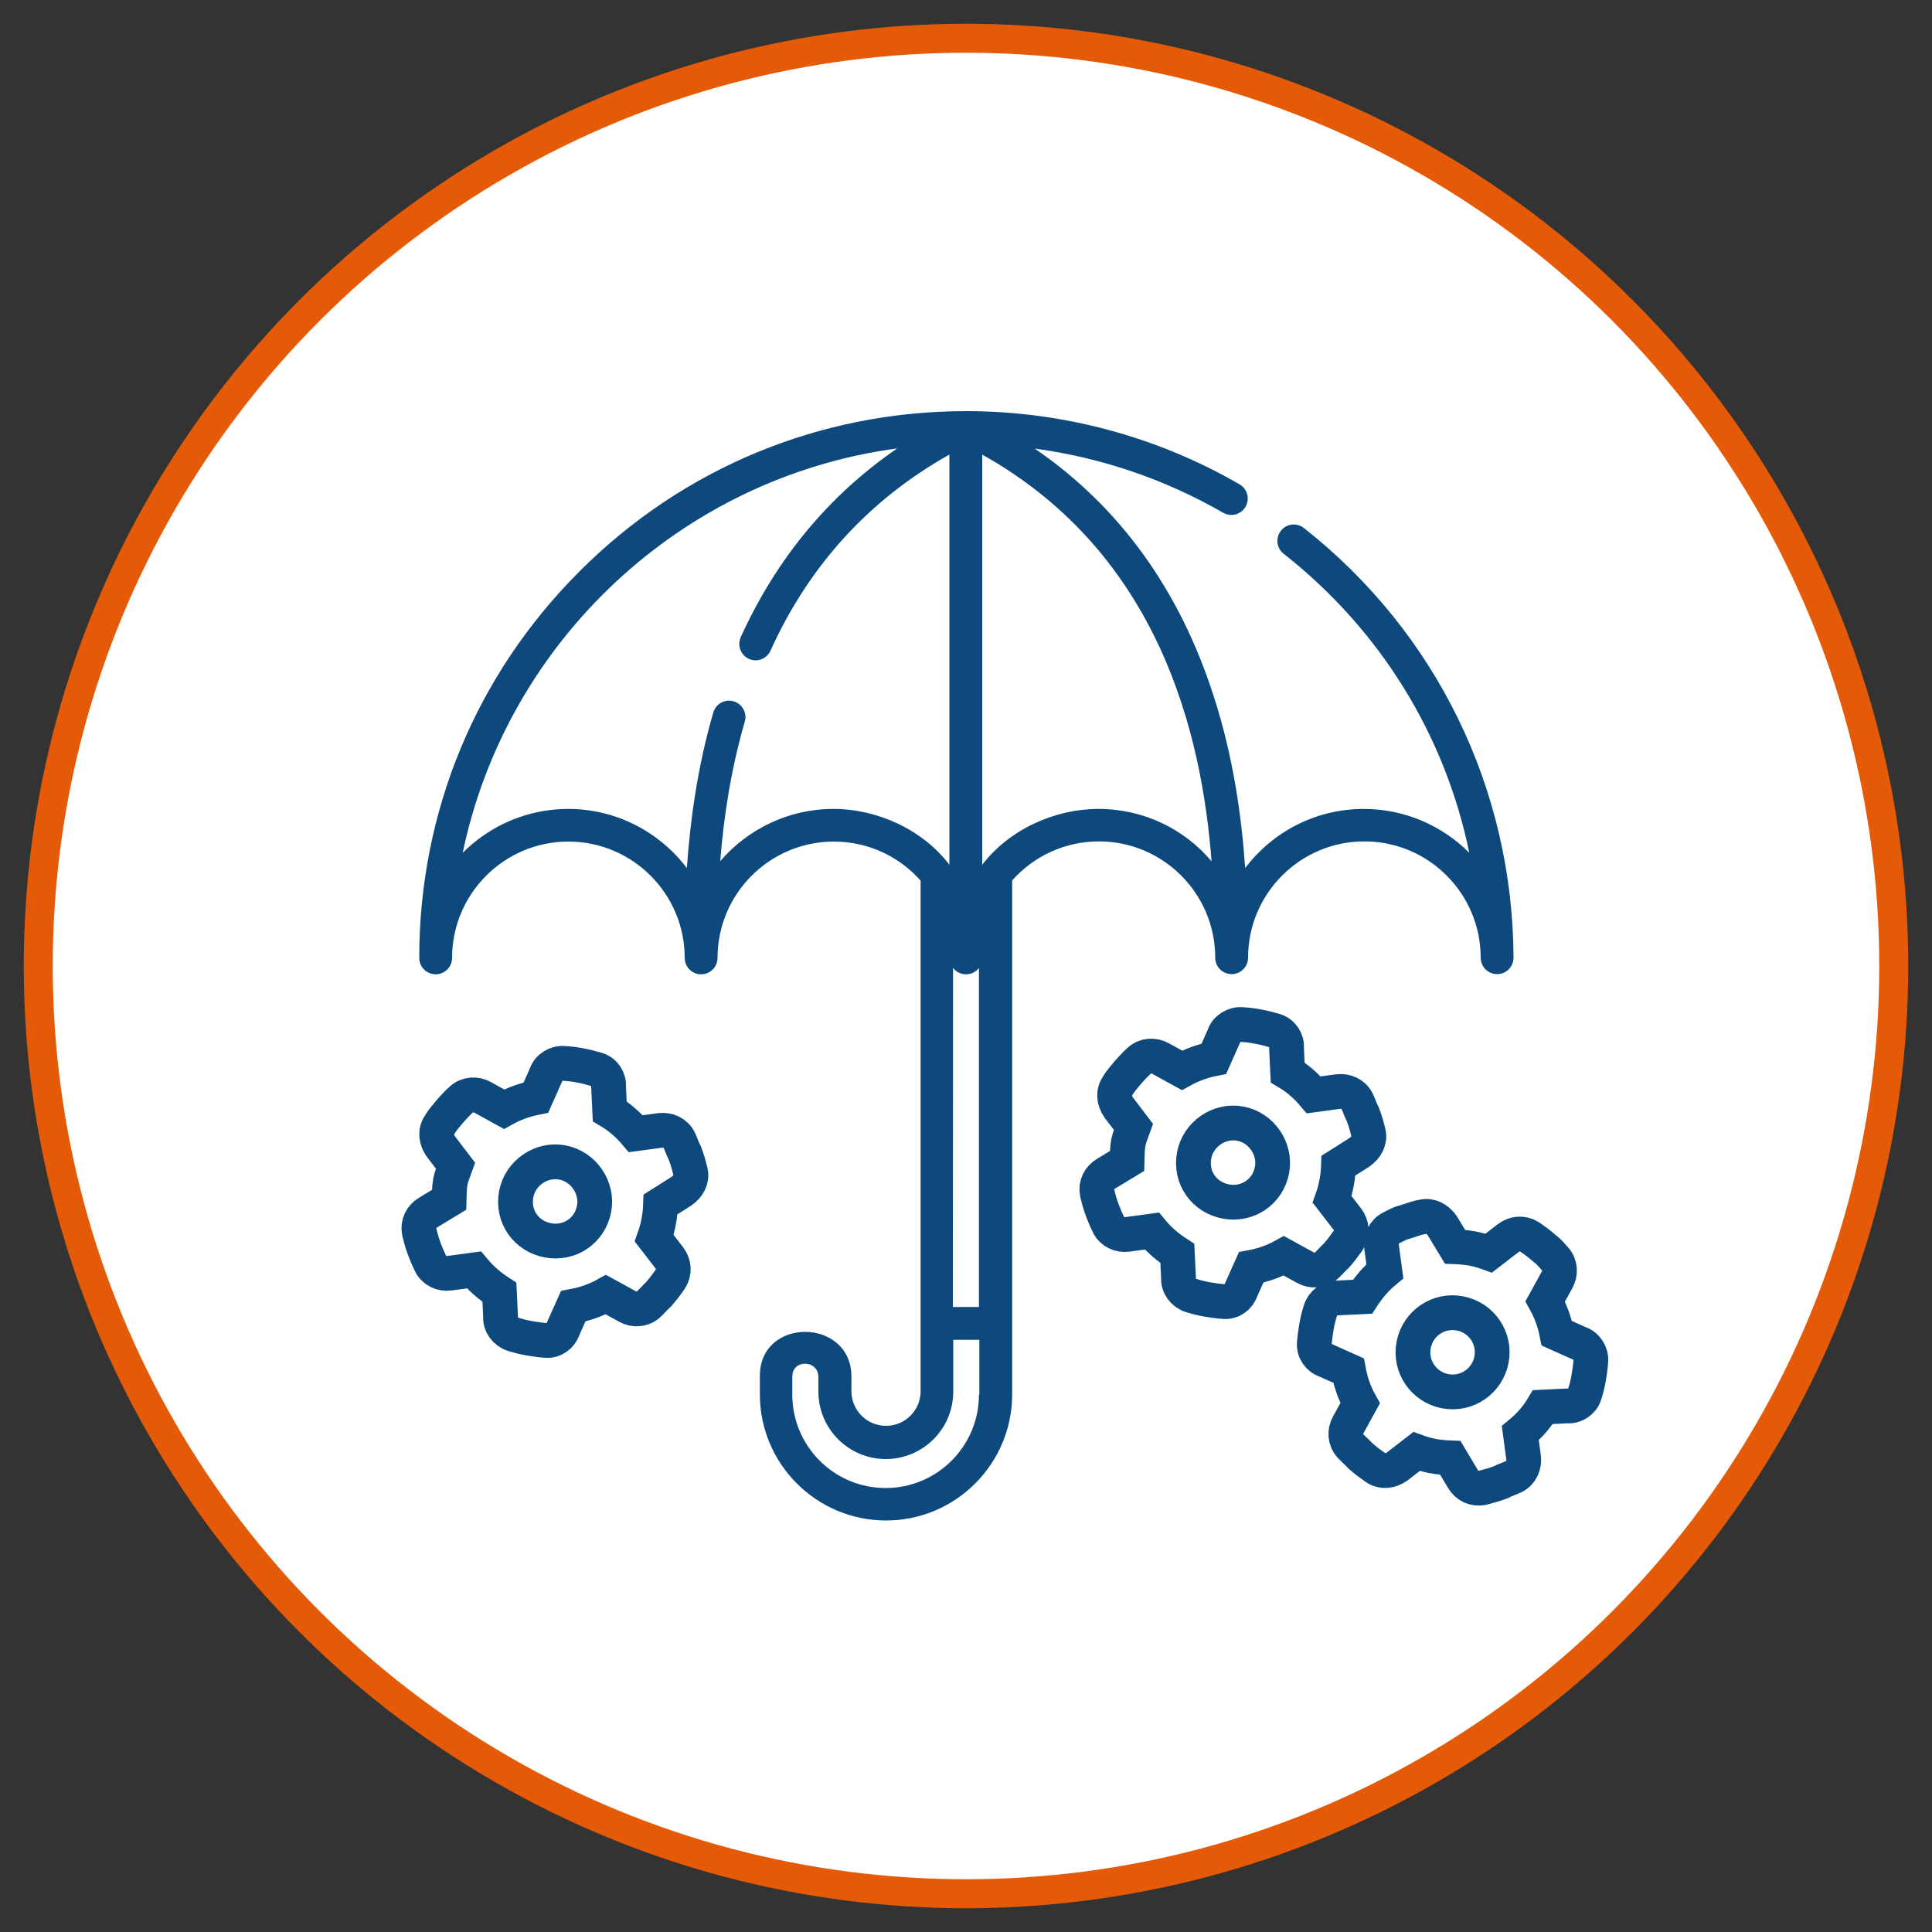 <svg xmlns="http://www.w3.org/2000/svg" xmlns:xlink="http://www.w3.org/1999/xlink" x="0px" y="0px" viewBox="0 0 1000 1000" style="enable-background:new 0 0 1000 1000;" xml:space="preserve"><rect x="0" y="0" width="1000" height="1000" fill="#333333" stroke="none"/><style type="text/css">	.st0{display:none;}	.st1{display:inline;fill:#FFFFFF;stroke:#E45A06;stroke-width:15;stroke-miterlimit:10;}	.st2{display:inline;}	.st3{fill:#0E497E;}	.st4{fill:none;stroke:#0E497E;stroke-width:20;stroke-linecap:round;stroke-linejoin:round;stroke-miterlimit:10;}	.st5{fill:none;stroke:#0E497E;stroke-width:20;stroke-linecap:round;stroke-linejoin:round;stroke-miterlimit:13.333;}	.st6{fill:#FFFFFF;stroke:#E45A06;stroke-width:15;stroke-miterlimit:10;}	.st7{fill:none;stroke:#0E497E;stroke-width:18;stroke-miterlimit:10;}	.st8{fill:none;stroke:#0E497E;stroke-width:20;stroke-linecap:round;stroke-linejoin:round;stroke-miterlimit:10;}</style><g id="particuliers" class="st0">	<circle class="st1" cx="500" cy="500" r="480.2"></circle>	<g class="st2">		<path class="st3" d="M468.7,766.8c0.8,5-2.7,9.8-7.7,10.5c-5,0.8-9.8-2.6-10.5-7.7l-21.1-137c-6.6,2.6-13.8,4-21.1,4   c-42.6,0-77,34.5-77,77v54.6c0,5.1-4.1,9.2-9.2,9.2s-9.2-4.1-9.2-9.2v-54.6c0-32.8,16.5-62.4,43.2-79.9   c-53.7-43.2-64.3-119.3-27-175.3c12-18.1,18.4-39.1,18.4-60.8v-50.1c0-68.8,56-124.8,124.8-124.8h55.5   c68.8,0,124.8,56,124.8,124.8v50.1c0,21.8,6.3,42.7,18.3,60.6c29.8,44.6,29.6,102.8-0.8,147.3c-2.9,4.2-8.6,5.3-12.9,2.4   c-4.2-2.9-5.3-8.6-2.4-12.9c26.1-38.2,26.3-88.3,0.7-126.6c-14-20.9-21.4-45.5-21.4-70.9v-50.1c0-58.6-47.7-106.3-106.3-106.3   h-55.5c-58.6,0-106.3,47.7-106.3,106.4v50.1c0,24.6-7,49.3-21.5,71c-32,48-23.1,113.8,23.7,151.1l6,4.8   c29.4-11.3,39.2-0.9,56.8-13.6c12.2-9.4,16-20.2,16-33.7c-41.7-19.9-70.5-62.5-70.5-111.7v-64.9c0-5.1,4.1-9.2,9.2-9.2   c5.1,0,9.2,4.1,9.2,9.2v64.9c0,58,47.2,105.2,105.2,105.2s105.2-47.2,105.2-105.2v-58.4c-20-8-35.5-22.3-45.2-39.8   c-33.2,23.1-71.8,38.2-113.2,43c-5.1,0.6-9.7-3.1-10.3-8.1c-0.6-5.1,3-9.7,8.1-10.3c40.1-4.7,79.3-20,113.3-46   c4.9-3.7,12-1.8,14.2,3.9c2.9,7.4,8.7,18.2,19.4,27.6c18.4,16.1,27.9,11.3,31.4,19.6c1,2.4,0.7-1.3,0.7,68.4   c0,82.1-79.2,142-158.6,118.7c-1.1,14.4-7.6,27.8-18.7,37.8L468.7,766.8z M591.8,618.1c-8.2,0-16.1-2.5-22.7-7.3   c-4.1-3.1-10.1-2.4-13.2,2.1c-1.6,2.3-1.5,3.3-3,13.6c-16.9,12-37.3,18-58.1,16.8c-5.1-0.3-9.5,3.6-9.8,8.7   c-0.3,5.1,3.6,9.5,8.7,9.8c19.1,1.1,38.2-2.8,55.5-11.5l-18,116.6c-0.9,5.6,3.5,10.7,9.2,10.7c4.5,0,8.4-3.3,9.1-7.8l21.1-137   c6.7,2.7,13.8,4,21.2,4c42.5,0,77,34.4,77,77v54.6c0,5.1,4.1,9.2,9.2,9.2s9.2-4.1,9.2-9.2v-54.6   C687.3,660.8,644.6,618.1,591.8,618.1z"></path>	</g></g><g id="pro" class="st0">	<circle class="st1" cx="500" cy="500" r="480.2"></circle>	<g class="st2">		<g>			<path class="st3" d="M698.9,691.5c-5,0-9,4-9,9v85c0,2.8-2.2,5-5,5h-48.6v-178c0-5-4-9-9-9c-5,0-9,4-9,9v178h-97.9l28.4-31.2    c3.1-3.4,4.6-8.3,3.9-13c0-0.1,0-0.2,0-0.3l-27-159.7l7.3-11c4,2.9,7.1,5.6,12.9,5.6c5.9,0,11.4-3.3,14.2-8.8v0l28.5-57.1    l64.9,25.1c2.3,1,36.5,16.4,36.5,56.9v61.1c0,5,4,9,9,9c5,0,9-4,9-9v-61.1c0-53.5-45.8-72.9-47.7-73.7c-0.1,0-0.1,0-0.2-0.1    L552,481.6v-25.3c17.2-13.4,29.1-33.1,32.1-55.7c8.6-0.6,16.5-3.8,23-9.4c8.5-7.3,13.3-17.9,13.3-29.1c0-9.3-3.4-18.2-9.3-25.1    v-33.5c0-61.8-50.3-112-112-112s-112,50.3-112,112v34.4c-6,6.8-9.3,15.3-9.3,24.2c0,11.2,4.9,21.8,13.3,29.1    c6.5,5.6,14.4,8.8,23,9.4c3,23,15.3,43.5,33.9,57.1v24l-108,41.9c-0.1,0-0.1,0-0.2,0.1c-1.9,0.8-47.7,20.2-47.7,73.7v188.3    c0,12.7,10.4,23.1,23.1,23.1h86.1c5,0,9-4,9-9s-4-9-9-9h-19.5v-178c0-5-4-9-9-9s-9,4-9,9v178h-48.6c-2.8,0-5-2.2-5-5V597.2    c0-40.7,34.3-56,36.5-56.9l64.9-25.2l28.5,57.1c2.7,5.5,8.3,8.8,14.2,8.8c5.8,0,8.9-2.7,12.9-5.6l7.3,11l-27,159.7    c0,0.1,0,0.2,0,0.3c-0.7,4.7,0.8,9.6,3.9,13l28.4,31.2h-36.2c-5,0-9,4-9,9c0,5,4,9,9,9h241.5c12.7,0,23.1-10.4,23.1-23.1v-85    C708,695.5,703.9,691.5,698.9,691.5z M571.6,508.5L545,561.8c-0.7-0.5-14.7-10.5-32-22.7c7.5-9.2-1.3,1.6,32.8-40.5L571.6,508.5z     M518.1,564.9l-6.9,10.4h-22.5l-6.9-10.4L500,552L518.1,564.9z M465.9,484.5v-16.9c11,4.4,22.7,6.5,34.2,6.5    c11.9,0,23.5-2.5,33.8-7v17.6l-34,41.9L465.9,484.5z M602.3,362c0,5.9-2.6,11.5-7,15.4c-3,2.5-6.5,4.2-10.4,4.8v-40.4    C595.2,343.5,602.3,352.2,602.3,362z M413.2,382.2c-10.5-1.7-17.5-10.4-17.5-20.2c0-9.7,8-17.5,17.5-19.7V382.2z M413.7,323.9    c-2.9,0.3-6.2,1.1-8.6,1.9v-22.4c0-51.8,42.1-94,94-94c51.8,0,94,42.2,94,94v21.7c-2.6-0.8-5.4-1.3-8.2-1.6    c0-8.7,0.1-7-28.5-37.7c-5.2-5.6-13.9-6.8-20.5-2.5c-31.5,20.6-69.9,30.9-105.4,28.4C422.7,311.2,415.6,316.3,413.7,323.9z     M431.3,389.3v-56.4v-3c39,2.3,79.9-9.3,113-30.5c13.1,14.1,20.2,21.4,22.5,24.2c0,7.1,0,57.5,0,65.6c0,36.7-29.9,66.6-66.6,66.6    C458.9,456,431.3,424,431.3,389.3z M454.9,561.8l-26.6-53.3l25.7-9.9l32.8,40.5C470.2,551,456.5,560.7,454.9,561.8z M465.3,747.9    l26.2-154.6h17l26.2,154.6L500,786.1L465.3,747.9z"></path>		</g>	</g></g><g id="sante" class="st0">	<circle class="st1" cx="500" cy="500" r="480.2"></circle>	<g class="st2">		<path class="st3" d="M658.7,612.9L622,594.3c14.2-22.7,21.7-48.8,21.7-75.9V335.2c0-79.3-64.4-143.7-143.6-143.7   c-30.3,0-59.3,9.3-83.8,27c-4,2.9-5,8.5-2.1,12.6c2.9,4,8.5,5,12.6,2.1c21.4-15.4,46.8-23.6,73.3-23.6   c69.3,0,125.6,56.4,125.6,125.7v183.2c0,24.4-6.9,47.7-20,68c0,0-40.1-19.8-44.6-22.2c-11.2-6.1-11.2-10.9-11.2-12.5v-63.3   c31.4-17.5,52.8-51.1,52.8-89.6v-39.3c0-4.3-3-8-7.2-8.8c-49.6-10.2-71.4-42-81-66.9c-5-12.9-23.8-12.5-28.3,0.6   c-8.1,23.8-29.2,63.7-79.4,63.7c-5,0-9,4-9,9l-0.1,41.7c0,38.5,21.3,72,52.8,89.5v63.3c0,1.7,0,6.8-11,12.4   c-7,3.6-45.1,22.4-45.1,22.4c-13.1-20.3-20.1-43.8-20.1-68.1V335.2c0-25.2,7.4-49.5,21.4-70.3c2.8-4.1,1.7-9.7-2.4-12.5   c-4.1-2.8-9.7-1.7-12.5,2.4c-16.1,23.8-24.5,51.6-24.5,80.4v183.2c0,27,7.5,53.2,21.7,76l-36.8,18.6c-23.2,12.2-37.7,36-37.7,62.2   v122.5c0,11.7,18,11.7,18,0V675.1c0-19.5,10.7-37.2,28-46.2l47-23.5v118.7c-12.2,3.8-21,15.2-21,28.7c0,16.6,13.5,30.1,30.1,30.1   c16.6,0,30.1-13.5,30.1-30.1c0-13.4-8.9-24.8-21-28.7V596.7l6.8-3.3l70.1,206.7c2.7,7.9,14.4,7.9,17.1,0l20-59   c3.7-11-13.3-16.8-17.1-5.8L500,769.2l-31.8-93.9h63.7l-5.1,15.1c-3.7,11,13.3,16.8,17.1,5.8L579,593.5c2.4,1.2,4.6,2.3,6.4,3.2   v70.7c-16.6,4.1-29,19.1-29,36.9v82.8c0,11.4,9.3,20.7,20.7,20.7h0.3c5,0,9-4,9-9c0-5-4-9-9-9h-0.3c-1.5,0-2.7-1.2-2.7-2.7v-62.6   h40v63.4c0,1.4-1.1,2.6-2.5,2.7c-5,0.3-8.7,4.7-8.4,9.6c0.3,4.8,4.3,8.4,9,8.4c0.2,0,0.4,0,0.6,0c10.8-0.8,19.3-9.8,19.3-20.7   v-83.6c0-17.9-12.4-32.9-29-36.9v-61.8c1.2,0.8,47,23.3,47,23.3c17.3,9,28,26.7,28,46.2v122.5c0,11.7,18,11.7,18,0V675.1   C696.4,648.9,681.9,625.1,658.7,612.9L658.7,612.9z M415.7,398.8l0.1-33c40.3-3.3,70.3-32.1,84.8-68.4c10.6,23.2,34,56.5,84,69.3   v32.1c0,46.6-37.9,84.4-84.5,84.4C453.6,483.2,415.7,445.3,415.7,398.8L415.7,398.8z M405.6,764.8c-6.6,0-12-5.4-12-12   s5.4-12,12-12c6.6,0,12,5.4,12,12S412.3,764.8,405.6,764.8z M538.2,657.2h-76.1l-24.4-72.1c4.1-2.1,7.7-3.9,10-5.1   c9.5-4.8,20.8-13.7,20.8-28.4v-55.5c10,3.3,20.6,5,31.7,5c11,0,21.7-1.8,31.6-5v55.5c0,11.4,6.9,20.9,20.6,28.3   c2.4,1.3,6.1,3.2,10.3,5.4L538.2,657.2z M614.3,704.3v2.2h-40c-0.6-11.6,7.8-22.1,20-22.1C605.4,684.3,614.3,693.3,614.3,704.3z"></path>		<path class="st3" d="M528,434.5c-3.5-3.5-9.2-3.5-12.7,0c-8.4,8.4-22.1,8.4-30.5,0c-8.2-8.2-21,4.5-12.7,12.7   c7.7,7.7,17.9,11.6,28,11.6c10.1,0,20.3-3.9,28-11.6C531.5,443.7,531.5,438,528,434.5z"></path>	</g></g><g id="voiture" class="st0">	<circle class="st1" cx="500" cy="500" r="480.2"></circle>	<g id="Layer_2" class="st2">		<path class="st3" d="M782.6,464.2l-39.7-6.6c-10.3-1.7-19.2-7.9-24.4-17l-54.9-96.1c-18.5-32.3-52.9-52.3-90.2-52.4h-193   c-37.3,0-71.7,20-90.2,52.4l-56,98c-4.7,8.2-12.5,14.1-21.7,16.4l-38.3,9.6c-19.4,4.8-34.8,19.4-40.9,38.4c-0.1,0.3-0.1,0.7-0.2,1   c-1.7,5.4-2.5,11-2.6,16.6v79.4c0,31.9,25.9,57.7,57.7,57.7h42.5c19,40.3,67.1,57.5,107.4,38.4c16.9-8,30.5-21.6,38.4-38.4h246.7   c19,40.3,67.1,57.5,107.4,38.4c16.9-8,30.5-21.6,38.4-38.4h42.5c31.9,0,57.7-25.9,57.7-57.7v-37.2   C869.6,515.8,832.8,472.4,782.6,464.2z M833.6,523.1c4.6,7.1,8,14.9,10.1,23.1h-8.9c-9.2,0-17.9-3.6-24.5-10.1   c-3.7-3.7-6.5-8.1-8.2-13H833.6z M153.8,523.1h19.7l-5.8,23.1h-14.1v-21.7C153.7,524,153.8,523.6,153.8,523.1z M303.7,684.7   c-31.9,0-57.7-25.8-57.7-57.7c0-31.9,25.8-57.7,57.7-57.7s57.7,25.8,57.7,57.7C361.4,658.8,335.6,684.7,303.7,684.7z M696.3,684.7   c-31.9,0-57.7-25.8-57.7-57.7c0-31.9,25.8-57.7,57.7-57.7c31.9,0,57.7,25.8,57.7,57.7C753.9,658.8,728.1,684.7,696.3,684.7z    M811.7,638.5h-35.6c6.7-44.1-23.6-85.3-67.7-92.1c-44.1-6.7-85.3,23.6-92.1,67.7c-1.2,8.1-1.2,16.3,0,24.4H383.6   c6.7-44.1-23.6-85.3-67.7-92.1c-44.1-6.7-85.3,23.6-92.1,67.7c-1.2,8.1-1.2,16.3,0,24.4h-35.6c-19.1,0-34.6-15.5-34.6-34.6v-34.6   h23.1c5.3,0,9.9-3.6,11.2-8.7l11.5-46.2c1.5-6.2-2.2-12.5-8.4-14c-0.9-0.2-1.9-0.3-2.8-0.3h-24.4c4.4-4.4,9.9-7.6,16-9.1l38.3-9.6   c15.2-3.8,28.3-13.7,36.1-27.4l56-98c14.4-25.2,41.2-40.7,70.2-40.7h193c29,0,55.8,15.6,70.2,40.7l54.9,96.1   c8.6,15.1,23.5,25.5,40.6,28.3l39.7,6.6c11.6,1.9,22.7,6.4,32.4,13h-22.6c-6.4,0-11.5,5.2-11.5,11.5c0,31.8,25.8,57.7,57.6,57.7   c0,0,0.1,0,0.1,0h11.5v34.6C846.3,623,830.8,638.5,811.7,638.5z"></path>		<path class="st3" d="M655.4,401.7c-3.3-5.5-10.4-7.2-15.8-4c-5.5,3.3-7.2,10.4-4,15.8l17.2,28.7H511.5v-92.4h66.2   c12.2,0,23.4,6.4,29.7,16.8l7.3,12.2c3.3,5.5,10.4,7.2,15.8,4s7.2-10.4,4-15.8l0,0l-7.3-12.2c-10.5-17.3-29.2-28-49.5-28H500   c-6.4,0-11.5,5.2-11.5,11.5v115.4c0,6.4,5.2,11.5,11.5,11.5h173.2c6.4,0,11.5-5.2,11.5-11.5c0-2.1-0.6-4.1-1.6-5.9L655.4,401.7z"></path>		<path class="st3" d="M453.8,326.8h-77.8c-20.3,0.1-39,10.7-49.5,28l-55.8,93c-3.3,5.5-1.5,12.6,4,15.8c1.8,1.1,3.8,1.6,5.9,1.6   h173.2c6.4,0,11.5-5.2,11.5-11.5V338.4C465.4,332,460.2,326.8,453.8,326.8z M442.3,442.3H301l45.3-75.5   c6.3-10.4,17.5-16.8,29.7-16.8h66.2V442.3z"></path>		<path class="st3" d="M523.1,476.9H500c-6.4,0-11.5,5.2-11.5,11.5S493.6,500,500,500h23.1c6.4,0,11.5-5.2,11.5-11.5   S529.5,476.9,523.1,476.9z"></path>		<path class="st3" d="M303.7,476.9h-23.1c-6.4,0-11.5,5.2-11.5,11.5s5.2,11.5,11.5,11.5h23.1c6.4,0,11.5-5.2,11.5-11.5   S310.1,476.9,303.7,476.9z"></path>		<path class="st3" d="M696.3,592.3c-19.1,0-34.6,15.5-34.6,34.6c0,19.1,15.5,34.6,34.6,34.6c19.1,0,34.6-15.5,34.6-34.6   C730.9,607.9,715.4,592.3,696.3,592.3z M696.3,638.5c-6.4,0-11.5-5.2-11.5-11.5s5.2-11.5,11.5-11.5s11.5,5.2,11.5,11.5   S702.6,638.5,696.3,638.5z"></path>		<path class="st3" d="M303.7,592.3c-19.1,0-34.6,15.5-34.6,34.6c0,19.1,15.5,34.6,34.6,34.6c19.1,0,34.6-15.5,34.6-34.6   C338.4,607.9,322.9,592.3,303.7,592.3z M303.7,638.5c-6.4,0-11.5-5.2-11.5-11.5s5.2-11.5,11.5-11.5c6.4,0,11.5,5.2,11.5,11.5   S310.1,638.5,303.7,638.5z"></path>	</g></g><g id="maison" class="st0">	<circle class="st1" cx="500" cy="500" r="480.2"></circle>	<g class="st2">		<g>			<g>				<path class="st3" d="M722.1,612.6c-2.1-2.1-5-3.3-7.9-3.3s-5.8,1.2-7.9,3.3c-2.1,2.1-3.3,4.9-3.3,7.9c0,2.9,1.2,5.8,3.3,7.9     c2.1,2.1,5,3.3,7.9,3.3s5.8-1.2,7.9-3.3c2.1-2.1,3.3-5,3.3-7.9S724.1,614.7,722.1,612.6z"></path>			</g>		</g>		<g>			<g>				<path class="st3" d="M774.4,763.3h-49.1V659.5c0-6.2-5-11.2-11.2-11.2s-11.2,5-11.2,11.2v103.7H350.5V658.4     c0-6.2-5-11.2-11.2-11.2s-11.2,5-11.2,11.2v104.9H297V469.9l203-158.5l203,158.5v106c0,6.2,5,11.2,11.2,11.2s11.2-5,11.2-11.2     v-88.6l1.9,1.5c2,1.6,4.4,2.4,6.9,2.4c2.9,0,5.7-1.1,7.9-3.3l40.2-40.2c2.3-2.3,3.4-5.4,3.2-8.6c-0.2-3.2-1.8-6.1-4.3-8.1     l-67.1-52.4V266.9c0-6.2-5-11.2-11.2-11.2h-64.7c-6.2,0-11.2,5-11.2,11.2v43.9l-120.4-94c-4-3.1-9.7-3.1-13.7,0L218.8,431     c-2.5,2-4.1,4.9-4.3,8.1c-0.2,3.2,1,6.3,3.2,8.6l40.2,40.2c4,4,10.3,4.4,14.8,0.9l1.9-1.5v276h-49.1c-6.2,0-11.2,5-11.2,11.2     s5,11.2,11.2,11.2h548.8c6.2,0,11.2-5,11.2-11.2S780.6,763.3,774.4,763.3z M649.5,278h42.3v83.2l-42.3-33.1V278z M266.8,465.2     l-24.3-24.3L500,239.7l257.6,201.1l-24.3,24.3L506.9,288.4c-2-1.6-4.4-2.4-6.9-2.4s-4.8,0.8-6.9,2.4L266.8,465.2z"></path>			</g>		</g>		<g>			<g>				<path class="st3" d="M607.1,457.6H392.9c-6.2,0-11.2,5-11.2,11.2v214.2c0,6.2,5,11.2,11.2,11.2h214.2c6.2,0,11.2-5,11.2-11.2     V468.8C618.2,462.6,613.2,457.6,607.1,457.6z M488.8,671.8h-84.8V587h84.8V671.8z M488.8,564.7h-84.8v-84.8h84.8V564.7z      M595.9,671.8h-84.8V587h84.8V671.8z M595.9,564.7h-84.8v-84.8h84.8V564.7z"></path>			</g>		</g>		<g>			<g>				<path class="st3" d="M339.4,603.2c-6.2,0-11.2,5-11.2,11.2v0.2c0,6.2,5,11.2,11.2,11.2s11.2-5,11.2-11.2v-0.2     C350.5,608.2,345.5,603.2,339.4,603.2z"></path>			</g>		</g>	</g></g><g id="sant&#xE9;" class="st0">	<circle class="st1" cx="500" cy="500" r="480.2"></circle>	<g class="st2">		<path class="st3" d="M424.9,510c3.3,0,6.4-1.7,8.1-4.6l17-28.2l22.5,35.7c1.8,2.8,4.8,4.5,8.2,4.4c3.3-0.1,6.3-1.9,8-4.7   l36.2-63.2l48.6,88.6c1.6,3,4.7,4.8,8.1,4.9c0.1,0,0.1,0,0.2,0c3.3,0,6.4-1.7,8.1-4.6l30.3-50.8h73c5.2,0,9.4-4.2,9.4-9.4   c0-5.2-4.2-9.4-9.4-9.4h-78.4c-3.3,0-6.4,1.7-8.1,4.6l-24.6,41.3l-48.8-88.9c-1.6-3-4.8-4.8-8.2-4.9c0,0-0.1,0-0.1,0   c-3.4,0-6.5,1.8-8.2,4.7l-36.7,64.2l-22.3-35.4c-1.7-2.7-4.7-4.4-8-4.4c0,0-0.1,0-0.1,0c-3.3,0-6.3,1.8-8,4.6l-22.1,36.7h-53.4   c-5.2,0-9.4,4.2-9.4,9.4s4.2,9.4,9.4,9.4L424.9,510z"></path>		<path class="st3" d="M709.5,249c-5.2,0-9.4,4.2-9.4,9.4v27.7h-27.7c-5.2,0-9.4,4.2-9.4,9.4s4.2,9.4,9.4,9.4h27.7v27.7   c0,5.2,4.2,9.4,9.4,9.4c5.2,0,9.4-4.2,9.4-9.4V305h27.7c5.2,0,9.4-4.2,9.4-9.4c0-5.2-4.2-9.4-9.4-9.4h-27.7v-27.7   C718.9,253.2,714.7,249,709.5,249z"></path>		<path class="st3" d="M742.7,571.2c45.8-49,58.9-123,33.8-186.5c27-20.4,44.5-52.7,44.5-89.1c0-61.5-50-111.5-111.5-111.5   c-25.2,0-50,8.7-69.6,24.4c-4.1,3.2-4.7,9.2-1.5,13.2c3.2,4.1,9.2,4.7,13.2,1.5c16.6-13.3,36.6-20.3,57.9-20.3   c51.1,0,92.6,41.6,92.6,92.7c0,51.1-41.6,92.7-92.6,92.7c-47.6,0-86.9-36-92.1-82.2c0-0.1,0-0.2,0-0.3c-0.4-3.3-0.6-6.7-0.6-10.1   c0-14.5,3.3-28.4,9.7-41.2c2.3-4.6,0.4-10.3-4.2-12.6c-4.6-2.3-10.3-0.4-12.6,4.2c-7.7,15.5-11.7,32.2-11.7,49.7   c0,1.6,0,3.1,0.1,4.7c-23.7,8.5-45.9,22.4-64.5,40.7l-10.4,10.2c-0.1-0.1-0.1-0.1-0.1-0.1L512.9,341   c-33.1-32.6-76.3-50.8-118.7-49.9c-35.3,0.7-66.5,14.6-90.3,40c-3.5,3.8-3.3,9.8,0.5,13.3c3.8,3.5,9.7,3.3,13.3-0.5   c20.2-21.6,46.8-33.4,76.9-34c37.4-0.8,75.7,15.5,105.2,44.5l10.2,10.1c4.9,4.9,9.2,7.3,13.4,7.3c4.2,0,8.3-2.4,13.2-7.1   l10.4-10.2c15.6-15.3,34-27.3,53.8-35c11,50.1,55.6,87.6,108.9,87.6c18.2,0,35.5-4.4,50.7-12.2c20.8,56,8.9,120.5-31.2,163.4   L594,696.4l-11.2,2.2c-2.7,0.5-5.1,1-7.3,1.4c-14.2,2.9-17.6,3.5-34.1,1L461,686.3c-11-3.8-9.9-12.5-9.2-15.1   c1-4.1,4.8-10.7,12.9-9.4c0.1,0,0.2,0,0.2,0c3.6,0.5,7.5,1,11.6,1.5c15.2,2,32.5,4.2,47.8,5.8c31.3,3.2,49.1-13.3,52.8-31   c3.7-18.1-6.5-42.1-38-52.1c-0.4-0.1-0.8-0.2-1.2-0.3l-51.8-9.5c-28.1-5.2-50-1.2-83.1,4.8c-8.8,1.6-18.7,3.4-29.7,5.2l-24.5,4   l-7.6-7.7l-23.6-24.2c-44.2-47.3-54-121.5-23.8-180.4c2.4-4.6,0.5-10.3-4.1-12.6c-4.6-2.4-10.3-0.6-12.7,4.1   c-33.7,65.8-22.7,148.9,26.8,201.9c0.1,0.1,0.1,0.1,0.1,0.2l22.1,22.6l-41.1,6.8v-1.1c0-7.3-6.4-13.2-14.3-13.2h-77.4   c-7.9,0-14.2,5.9-14.2,13.2V765c0,7.3,6.4,13.2,14.2,13.2h77.4c7.9,0,14.3-5.9,14.3-13.2v-1.1l84.6,23l78.1,21.2   c17.8,5.5,32.2,7.8,45.3,7.8c20.7,0,38.3-5.7,61.6-13.2c2.1-0.7,4.2-1.4,6.4-2.1l153.8-49.3c17.8-5.7,30.5-18.6,33.9-34.3   c2.6-12.2-1-24.3-9.9-32.3c-7.1-6.5-23.9-15.8-56.3-5.5L626.5,690l116-118.7C742.6,571.3,742.6,571.2,742.7,571.2L742.7,571.2z    M197.9,759.4V605.2h68.3v6.5c0,0,0,0,0,0.1v139.8c0,0,0,0,0,0v7.8L197.9,759.4z M687.5,697.2c17.4-5.6,31.4-5.1,38.5,1.4   c3.8,3.5,5.3,8.8,4.1,14.4c-2,9.1-9.9,16.8-21.3,20.4L555,782.7c-2.2,0.7-4.3,1.4-6.4,2.1c-36.8,11.9-55.3,17.9-95.7,5.3   c-0.1,0-0.2-0.1-0.3-0.1l-167.7-45.6V619.7l91.3-15c11.2-1.8,21.2-3.7,30.1-5.3c32.2-5.8,51.6-9.4,76.3-4.8l51.2,9.4   c20,6.6,26.8,20.2,24.8,30.2c-2.4,11.5-15.1,17.9-32.4,16.1c-15.1-1.5-32.2-3.7-47.3-5.7c-4-0.5-7.9-1-11.5-1.5   c-18-2.7-30.7,9.9-33.9,23.7c-0.7,2.9-1,6.1-0.8,9.2c0.7,11.4,7.5,23.3,23.1,28.3c0.4,0.1,5.6,1.1,5.6,1.1l76.8,14   c0.1,0,0.2,0,0.3,0c15.8,2.5,22.7,2.3,32.4,0.5c2.5-0.5,12.9-2.6,15.6-3.1l16.9-3.3C603.4,713.7,687.2,697.3,687.5,697.2   L687.5,697.2z"></path>	</g></g><g id="moto" class="st0">	<circle class="st1" cx="500" cy="500" r="480.2"></circle>	<g class="st2">		<path class="st3" d="M822.6,547.9c-2.8-4.7-8.8-6.3-13.5-3.5c-4.7,2.8-6.3,8.8-3.5,13.5c8,13.6,12.2,29.2,12.2,45   c0,49.1-39.9,89-89,89c-49.1,0-89-39.9-89-89c0-12.5,2.6-24.8,7.6-36.1l26.3,25c-0.7,3.6-1.1,7.3-1.1,11.1   c0,31,25.2,56.2,56.2,56.2c31,0,56.2-25.2,56.2-56.2c0-31-25.2-56.2-56.2-56.2c-4.7,0-9.3,0.6-13.8,1.7l-26.3-25   c12.4-6.3,26-9.6,40.1-9.6c21.1,0,41.6,7.6,57.7,21.3c1.9,1.6,4.1,2.4,6.4,2.4c2.8,0,5.6-1.2,7.5-3.5c3.5-4.2,3.1-10.4-1.1-13.9   c-19.7-16.8-44.7-26-70.6-26c-19.6,0-38.5,5.2-55.2,15l-12.2-11.6c18-10.3,38.9-16.1,61.1-16.1c6.6,0,13.2,0.5,19.7,1.6   c2.9,0.5,5.8-0.4,8-2.3l31.2-27c5-4.3,8.7-9.7,11.1-15.7c8.3-21.4,8.7-61.9-7.2-80c-43.6-49.8-108.3-74.3-182.2-69   c-18.1,1.3-28.6,21.3-19.3,37.1l4.3,7.3h-20.6c-5.5,0-9.9,4.4-9.9,9.9c0,5.5,4.4,9.9,9.9,9.9h31.9c4.6,10.1,6.8,21.1,6.4,32.1   c-19.8-17.6-45.4-27.5-72.6-27.5c-35.8,0-68.8,17.2-89.4,46.3h-71.2c-5.6,0-11.1-1.9-15.4-5.4l-72.4-58.1   c-1.8-1.4-3.9-2.2-6.2-2.2h-59.2c-16.4,0-29.8,13.4-29.8,29.8c0,9.6,4.6,18.6,12.4,24.2l21.3,15.3c4.4,3.2,10.6,2.2,13.8-2.3   c3.2-4.4,2.2-10.6-2.3-13.8l-21.3-15.3c-2.6-1.9-4.2-4.9-4.2-8.1c0-5.5,4.5-10,10-10h55.7l69.7,56c7.9,6.3,17.7,9.8,27.8,9.8h74.9   l64,24.5l35.3,13.5c-1.8,1-25.6,21.8-64.2,21.8h-21.7c-21.7,0-42.4,11.7-53.5,31.8l-16.3-11.7c0,0,0,0,0,0l-129.3-92.9   c-4.4-3.2-10.6-2.2-13.8,2.3c-3.2,4.4-2.2,10.6,2.3,13.8l117.2,84.2L346.2,524c-20.1-19.1-47-29.9-74.9-29.9   c-60,0-108.8,48.8-108.8,108.8c0,60,48.8,108.8,108.8,108.8S380.1,663,380.1,602.9c0-9.2-1.2-18.3-3.5-27.2l23.4-14.4v74.2   c0,28.3,23,51.3,51.3,51.3h47.7v5.3h-64.5c-5.5,0-9.9,4.4-9.9,9.9c0,5.5,4.4,9.9,9.9,9.9h74.4c5.5,0,9.9-4.4,9.9-9.9v-15.2h90.7   c3.6,0,6.9-2,8.7-5.1s1.6-7-0.3-10.1c-12.5-19.8-19.2-42.7-19.2-66.2c0-24.4,7.1-47.2,19.3-66.4l14.3,13.6   c-8.1,15.5-12.4,32.8-12.4,50.4c0,60,48.8,108.8,108.8,108.8c60,0,108.8-48.8,108.8-108.8C837.6,583.6,832.4,564.6,822.6,547.9   L822.6,547.9z M765.2,602.9c0,20.1-16.4,36.5-36.5,36.5c-17.6,0-32.3-12.5-35.7-29.1l15.1,14.3c5.6,5.3,12.9,8.3,20.7,8.3   c8.2,0,16.1-3.4,21.7-9.3c5.5-5.8,8.4-13.4,8.2-21.4c-0.2-8-3.5-15.4-9.3-21l-15-14.3C751.8,569.6,765.2,584.7,765.2,602.9z    M773.7,376.1c7.5,16.4,5.2,44.5-0.1,55.8c-13.3-2.3-23.5-13.9-23.5-27.9C750.1,390,760.3,378.3,773.7,376.1L773.7,376.1z    M533.3,377.5c26.3,0,50.7,11.2,67.8,31c-9.9,25.8-29.3,34.6-34.9,39.5l-82.5-31.5l-18.8-7.2C481.8,389.1,506.6,377.5,533.3,377.5   L533.3,377.5z M400.7,534.8c-0.2,1-0.3,2-0.4,3.1L312.4,592c0,0-0.1,0-0.1,0.1l-29.6,18.2c-4.8,2.9-11.1,1.3-14-3.5   c-1.5-2.4-1.8-5.2-1.1-8c0.7-2.5,2.3-4.7,4.6-6.1l31-19.1c0,0,0.1,0,0.1-0.1l46.3-28.5c0,0,0,0,0.1,0l35.2-21.7L400.7,534.8z    M251.8,617c5.6,9.3,15.5,14.5,25.7,14.5c5.3,0,10.7-1.4,15.5-4.3l9.9-6.1c-6.3,10.9-18.1,18.3-31.6,18.3   c-20.1,0-36.5-16.4-36.5-36.5s16.4-36.5,36.5-36.5c1.8,0,3.6,0.1,5.3,0.4l-14.6,9c-6.6,4-11.4,10.3-13.4,17.7   C246.4,601.5,247.5,610,251.8,617L251.8,617z M360.3,602.9c0,49.1-39.9,89-89,89c-49.1,0-89.1-39.9-89.1-89c0-49.1,39.9-89,89-89   c21.1,0,41.4,7.5,57.3,21l-30.4,18.7c-8.2-4.5-17.4-6.9-26.9-6.9c-31,0-56.2,25.2-56.2,56.2c0,31,25.2,56.2,56.2,56.2   c30,0,54.6-23.6,56.2-53.2l31.4-19.3C359.8,592,360.3,597.5,360.3,602.9L360.3,602.9z M592.7,666.9H451.3   c-17.4,0-31.5-14.1-31.5-31.5v-91c0-20.6,15.1-37.4,34.5-40.6c17.6-2.9,57.2,7.6,101.3-24c31.2-22.3,59.5-36.6,68.2-78.5   c3.4-16.2,2.3-32.9-3-48.3h11.7c5.5,0,9.9-4.4,9.9-9.9s-4.4-9.9-9.9-9.9h-21.2l-10.4-17.4c-1.8-3,0.1-7,3.7-7.2   c61.6-4.4,116.1,13.7,155.1,51.1c-17.3,7.3-29.4,24.4-29.4,44.3c0,19.3,11.4,36,27.9,43.6l-17.5,15.2c-6-0.8-12.1-1.1-18.2-1.1   c-79.1,0-143.7,64.3-143.7,143.7C578.8,626.8,583.6,647.8,592.7,666.9z M644.7,509l20.8,19.8c0,0,0,0,0,0l70.2,66.7   c2,1.9,3.1,4.4,3.2,7.1c0.1,2.7-0.9,5.3-2.8,7.3c-1.9,2-4.6,3.2-7.4,3.2c-2.6,0-5.1-1-7-2.8l-70.2-66.7c0,0,0,0-0.1-0.1L630,523   C634.5,518,639.4,513.2,644.7,509z"></path>		<path class="st3" d="M500,611.7h-28.4c-5.5,0-9.9,4.4-9.9,9.9c0,5.5,4.4,9.9,9.9,9.9H500c5.5,0,9.9-4.4,9.9-9.9   C509.9,616.1,505.5,611.7,500,611.7z"></path>	</g></g><g id="scolaire" class="st0">	<circle class="st1" cx="500" cy="500" r="480.2"></circle>	<g class="st2">		<path class="st3" d="M793.7,426.6l-280.6-171c-7.7-4.4-17.5-4.4-26.3,0L404.7,306c-5.5,3.3-6.6,9.9-3.3,15.3   c3.3,5.5,9.9,6.6,15.3,3.3l82.2-50.4c1.1-1.1,2.2-1.1,3.3,0l280.6,171c1.1,0,1.1,1.1,1.1,2.2c0,1.1,0,2.2-1.1,2.2l-101.9,62.5   v-29.6c0-39.5-91-60.3-179.7-60.3S321.4,443,321.4,482.5v29.6l-101.9-62.5c-1.1-1.1-1.1-2.2-1.1-2.2s0-2.2,1.1-2.2l141.4-85.5   c5.5-3.3,6.6-9.9,3.3-15.3c-3.3-5.5-9.9-6.6-15.3-3.3l-141.4,85.5c-7.7,4.4-12.1,12.1-12.1,20.8c0,8.8,4.4,16.4,12.1,20.8   l27.4,16.4v147.9l-30.7,81.1c-2.2,7.7-1.1,16.4,3.3,23s12.1,11,20.8,11h35.1c7.7,0,16.4-4.4,20.8-11s5.5-15.3,3.3-23l-30.7-81.1   V498.9l63.6,38.4v109.6c0,39.5,91,60.3,179.7,60.3s179.7-20.8,179.7-60.3V537.3l112.9-69c7.7-4.4,12.1-12.1,12.1-20.8   C804.7,438.6,801.4,431,793.7,426.6L793.7,426.6z M266.6,724.7c0,0-1.1,1.1-2.2,1.1h-36.2c-1.1,0-2.2-1.1-2.2-1.1s-1.1-1.1,0-3.3   l20.8-54.8l20.8,54.8C266.6,722.5,266.6,723.6,266.6,724.7z M500,685.2c-101.9,0-157.8-25.2-157.8-38.4s55.9-37.3,157.8-37.3   c23,0,44.9,1.1,66.8,4.4c5.5,1.1,11-3.3,12.1-9.9c1.1-5.5-3.3-11-9.9-12.1c-78.9-9.9-183-1.1-226.9,25.2V482.5   c0-13.2,55.9-38.4,157.8-38.4s157.8,25.2,157.8,38.4v133.7c-9.9-5.5-21.9-11-37.3-15.3c-5.5-2.2-12.1,2.2-13.2,7.7   c-2.2,5.5,2.2,12.1,7.7,13.2c31.8,8.8,42.7,19.7,42.7,24.1C658.9,660,603,685.2,500,685.2L500,685.2z"></path>	</g></g><g id="voyage" class="st0">	<circle class="st1" cx="500" cy="500" r="480.2"></circle>	<g class="st2">		<path class="st4" d="M413.2,206l26.8,54.1c9.3,18.7,33.3,24.3,49.9,11.7l0,0c14.7-11.2,35.7-8.2,46.8,6.6l2.8,3.8   c7.3,9.8,19.3,14.8,31.3,13.1l17.6-2.5c12-1.7,22.1-9.8,26.4-21.1l17.2-45.3"></path>		<path class="st4" d="M695.3,275.5c46,48.3,74.2,113.7,74.2,185.6c0,53.2-15.4,102.9-42.1,144.7"></path>		<path class="st4" d="M288.1,627.6c-36-45.8-57.5-103.6-57.5-166.4c0-148.8,120.6-269.4,269.4-269.4c61.3,0,117.7,20.4,163,54.9"></path>		<path class="st4" d="M330.9,251.4l23.4,77.6c1.4,4.6,4.3,8.6,8.2,11.4l30.3,21.3c5.7,4,9.1,10.6,9.1,17.6v26.7   c0,5-1.7,9.7-4.8,13.6l-27.5,33.7c-2,2.5-4.6,4.5-7.4,5.8c-2.9,1.4-6,2.1-9.2,2.1c-14.3,0-24.6,13.7-20.7,27.5l1.1,3.8   c2.7,9.2,11.1,15.5,20.7,15.5h26.8c5.9,0,11.6,2.4,15.6,6.7l12.3,13c6,6.4,7.6,15.9,3.8,23.8l-15,32.2c-1.6,3.3-2.2,7-2,10.7   l2.3,30.3"></path>		<path class="st4" d="M230.5,461.1H245c7,0,13.6,3.2,17.9,8.8l11.3,14.5c3.9,5,5.5,11.5,4.5,17.8l-5.5,31.9   c-0.7,3.9-2.3,7.5-4.8,10.6l-16.9,20.6"></path>		<path class="st4" d="M680.5,447.6c11.4,1.7,20.8,10,24,21.3l5.3,19.4c1.4,5.1,1.4,10.6,0,15.7l-5.9,21.3"></path>		<path class="st4" d="M714.4,297.9l0.5,21c0.3,11.5-6.1,22-16.3,27.1l-21.4,10.7c-5.8,2.9-12.5,3.8-18.9,2.6l-32.5-6.4   c-18.2-3.6-35.2,10.4-35.2,29v8.2c0,9.4,4.5,18.2,12,23.8l37.5,27.6c0.4,0.3,0.8,0.5,1.1,0.8"></path>		<path class="st4" d="M587.7,775.7v22.6c0,5.5-4.5,10-10,10h-17.5c-5.5,0-10-4.5-10-10v-22.6"></path>		<path class="st4" d="M725.6,698.8v51.8c0,13.8-11.2,25.1-25.1,25.1H550.1c-13.8,0-25.1-11.2-25.1-25.1V550.1   c0-13.8,11.2-25.1,25.1-25.1h150.4c13.8,0,25.1,11.2,25.1,25.1v105.2"></path>		<path class="st4" d="M662.9,775.7v22.6c0,5.5,4.5,10,10,10h17.5c5.5,0,10-4.5,10-10v-22.6"></path>		<g>			<line class="st4" x1="568.9" y1="738.1" x2="568.9" y2="562.7"></line>			<line class="st4" x1="606.5" y1="562.7" x2="606.5" y2="738.1"></line>			<line class="st4" x1="644.1" y1="738.1" x2="644.1" y2="562.7"></line>			<line class="st4" x1="681.7" y1="562.7" x2="681.7" y2="738.1"></line>		</g>		<path class="st4" d="M671.7,474.9H579c-5.5,0-10-4.5-10-10v-12.5c0-5.5,4.5-10,10-10h92.7c5.5,0,10,4.5,10,10v12.5   C681.7,470.4,677.2,474.9,671.7,474.9z"></path>		<line class="st4" x1="659.2" y1="474.9" x2="659.2" y2="525.1"></line>		<line class="st4" x1="591.5" y1="474.9" x2="591.5" y2="525.1"></line>		<path class="st4" d="M274.4,731.9v51.3c0,13.8,11.2,25.1,25.1,25.1H500c13.8,0,25.1-11.2,25.1-25.1V649.9   c0-13.8-11.2-25.1-25.1-25.1H299.5c-13.8,0-25.1,11.2-25.1,25.1v38.6"></path>		<g>			<line class="st4" x1="433.6" y1="587.2" x2="433.6" y2="624.8"></line>			<line class="st4" x1="365.9" y1="587.2" x2="365.9" y2="624.8"></line>		</g>		<line class="st4" x1="443.6" y1="587.2" x2="355.9" y2="587.2"></line>		<line class="st4" x1="452.4" y1="808.3" x2="452.4" y2="624.8"></line>		<line class="st4" x1="485" y1="624.8" x2="485" y2="808.3"></line>		<line class="st4" x1="314.5" y1="808.3" x2="314.5" y2="624.8"></line>		<line class="st4" x1="347.1" y1="624.8" x2="347.1" y2="808.3"></line>	</g></g><g id="rc_pro" class="st0">	<circle class="st1" cx="500" cy="500" r="480.2"></circle>	<g id="g788" class="st2">		<g>			<g id="g790">				<g id="g796" transform="translate(364.5,73)">					<path id="path798" class="st5" d="M248.3,617.3h-43.1c-11.5,0-20.8,9.3-20.8,20.8v43.1"></path>				</g>				<g id="g800" transform="translate(366,380.415)">					<path id="path802" class="st5" d="M248.4-9.8v-80.7c0-11.5-9.3-20.8-20.8-20.8h-80.1"></path>				</g>				<g id="g804" transform="translate(203.21,10)">					<path id="path806" class="st5" d="M241.9,745.7h103.7l65.5-65.5v-60.2"></path>				</g>				<g id="g808" transform="translate(107,478.062)">					<path id="path810" class="st5" d="M238.1-208.9H158c-11.5,0-20.8,9.3-20.8,20.8v445c0,11.5,9.3,20.8,20.8,20.8h86.5"></path>				</g>				<g id="g812" transform="translate(251.583,446)">					<path id="path814" class="st5" d="M243.8-143.5H111.6c-6.7,0-12-5.4-12-12v-46.2h156.3v46.2      C255.9-148.9,250.5-143.5,243.8-143.5z"></path>				</g>				<g id="g816" transform="translate(77.111,227.19)">					<path id="path818" class="st5" d="M236.9,302.8l18.7,18.7l43.4-43.4"></path>				</g>				<g id="g820" transform="translate(187.593,209.389)">					<path id="path822" class="st5" d="M241.3,339.1h49"></path>				</g>				<g id="g824" transform="translate(187.593,253.25)">					<path id="path826" class="st5" d="M241.3,249.6h94.1"></path>				</g>				<g id="g828" transform="translate(77.111,118.127)">					<path id="path830" class="st5" d="M236.9,525.2l18.7,18.7l43.4-43.4"></path>				</g>				<g id="g832" transform="translate(187.593,100.327)">					<path id="path834" class="st5" d="M241.3,561.5h71.2"></path>				</g>				<g id="g836" transform="translate(187.593,144.188)">					<path id="path838" class="st5" d="M241.3,472.1h93.5"></path>				</g>				<g id="g840" transform="translate(77.111,336.19)">					<path id="path842" class="st5" d="M236.9,80.4l18.7,18.7l43.4-43.4"></path>				</g>				<g id="g844" transform="translate(187.593,318.389)">					<path id="path846" class="st5" d="M241.3,116.7H288"></path>				</g>				<g id="g848" transform="translate(187.593,362.25)">					<path id="path850" class="st5" d="M241.3,27.3h115.8"></path>				</g>				<g id="g852" transform="translate(158.205,10)">					<path id="path854" class="st5" d="M240.1,745.7L240.1,745.7"></path>				</g>				<g id="g856" transform="translate(318,323.616)">					<path id="path858" class="st5" d="M246.5,106.1v66.7c0,46.1,31,86.2,74.9,98.2c43.8-12,74.9-52.1,74.9-98.2v-66.7l-74.9-23.4      L246.5,106.1z"></path>				</g>				<g id="g860" transform="translate(389.996,388)">					<path id="path862" class="st5" d="M249.3-25.2l116.4,36.4v97.2c0,68.8-48.9,127.9-116.4,140.9l0,0l0,0      c-67.6-13-116.4-72.1-116.4-140.9V11.1L249.3-25.2"></path>				</g>				<g id="g864" transform="translate(358,258.56)">					<path id="path866" class="st5" d="M248,238.8l24,24l42.6-42.6"></path>				</g>			</g>		</g>	</g></g><g id="multirisque" class="st0">	<circle class="st1" cx="500" cy="500" r="480.2"></circle>	<g class="st2">		<path class="st3" d="M674.9,273.3c-3.7-2.9-9-2.3-11.9,1.4c-2.9,3.7-2.3,9,1.4,11.9c50.1,39.4,83.6,94,96.1,154.8   c-14-14-33.3-22.7-54.6-22.7c-25.1,0-47.3,12-61.4,30.6c-1.8-26-6-57.2-16.3-89c-17.7-55.1-48.8-98.1-92.6-128.1   c34.3,4.6,67.5,15.9,97.5,33.2c4.1,2.3,9.2,1,11.6-3.1c2.3-4.1,1-9.2-3.1-11.6c-42.8-24.8-91.8-37.9-141.5-37.9   c-75.6,0-146.7,29.4-200.1,82.9C246.4,349.2,217,420.2,217,495.8c0,4.7,3.8,8.5,8.5,8.5s8.5-3.8,8.5-8.5c0-33.2,27-60.2,60.2-60.2   c33.2,0,60.2,27,60.2,60.2c0,4.7,3.8,8.5,8.5,8.5s8.5-3.8,8.5-8.5c0-33.2,27-60.2,60.2-60.2c17.9,0,33.9,7.8,44.9,20.2v264.3   c0,9.9-8,17.9-17.9,17.9c-9.9,0-17.9-8-17.9-17.9v-7.5c0-30.6-47.4-31.2-47.4-0.4v9.5c0,36,29.3,65.3,65.3,65.3   s65.3-29.3,65.3-65.3v-266c11-12.4,27.1-20.2,44.9-20.2c33.2,0,60.2,27,60.2,60.2c0,4.7,3.8,8.5,8.5,8.5c4.7,0,8.5-3.8,8.5-8.5   c0-33.2,27-60.2,60.2-60.2c33.2,0,60.2,27,60.2,60.2c0,4.7,3.8,8.5,8.5,8.5c4.7,0,8.5-3.8,8.5-8.5   C783,408.5,743.6,327.4,674.9,273.3L674.9,273.3z M493.3,501c1.5,2,4,3.3,6.7,3.3c2.8,0,5.2-1.3,6.7-3.3v175.5h-13.5L493.3,501z    M431.4,418.7c-23.4,0-44.4,10.5-58.6,27c1.7-21.7,5.3-46.7,12.7-72.2c1.3-4.5-1.3-9.2-5.8-10.5c-4.5-1.3-9.2,1.3-10.5,5.8   c-8.4,28.8-12,56.8-13.7,80.5c-14.1-18.6-36.4-30.6-61.4-30.6c-21.3,0-40.6,8.7-54.6,22.7c22.8-109.3,113-194.3,224.9-209.3   c-35.4,24.3-62.5,57-81,97.7c-1.9,4.3,0,9.3,4.2,11.2c1.1,0.5,2.3,0.8,3.5,0.8c3.2,0,6.3-1.9,7.7-5c20-44.2,51.2-78.3,92.6-101.5   v212.3C477.6,429.4,454.1,418.7,431.4,418.7z M506.7,721.9c0,26.7-21.7,48.3-48.3,48.3c-26.7,0-48.3-21.7-48.3-48.3v-9.5   c0-8.9,13.5-8.7,13.5,0.4v7.5c0,19.2,15.6,34.9,34.9,34.9c19.2,0,34.9-15.6,34.9-34.9v-26.8h13.5V721.9z M568.6,418.7   c-22.7,0-46.2,10.6-60.2,28.9V235.3c92,51.5,113.7,145.3,118.7,210.5C613.1,429.2,592.1,418.7,568.6,418.7z"></path>		<path class="st3" d="M389.2,644.3c-3.6-3-9-2.4-11.9,1.2c-13.5,16.7-33.6,26.2-55,26.2c-39.1,0-70.9-31.8-70.9-70.9   s31.8-70.9,70.9-70.9s70.9,31.8,70.9,70.9c0,3.7-0.3,7.4-0.9,11.1c-0.7,4.6,2.4,9,7.1,9.7c4.6,0.7,9-2.4,9.7-7.1   c0.7-4.5,1.1-9.1,1.1-13.7c0-48.4-39.4-87.8-87.8-87.8s-87.8,39.4-87.8,87.8s39.4,87.8,87.8,87.8c26.6,0,51.4-11.8,68.2-32.5   C393.4,652.6,392.8,647.3,389.2,644.3L389.2,644.3z"></path>		<path class="st3" d="M697.4,523.8h-69.6c-18.6,0-33.8,15.2-33.8,33.8v86.7c0,18.6,15.2,33.8,33.8,33.8h69.6   c18.6,0,33.8-15.2,33.8-33.8v-86.7C731.1,538.9,716,523.8,697.4,523.8z M714.2,644.3c0,9.3-7.6,16.8-16.8,16.8h-69.6   c-9.3,0-16.8-7.6-16.8-16.8v-86.7c0-9.3,7.6-16.8,16.8-16.8h69.6c9.3,0,16.8,7.6,16.8,16.8V644.3z"></path>		<path class="st3" d="M638.2,584H671c4.7,0,8.5-3.8,8.5-8.5c0-4.7-3.8-8.5-8.5-8.5h-32.8c-4.7,0-8.5,3.8-8.5,8.5   C629.7,580.2,633.5,584,638.2,584z"></path>		<path class="st3" d="M686.2,601.6h-48c-4.7,0-8.5,3.8-8.5,8.5c0,4.7,3.8,8.5,8.5,8.5h48c4.7,0,8.5-3.8,8.5-8.5   C694.7,605.3,690.9,601.6,686.2,601.6z"></path>		<g>			<path class="st3" d="M283.8,594.6c-3.9,0-7-3.1-7-7c0-3.9,3.1-7,7-7h6.2c6.5-18.4,23.8-31.5,44.6-31.5h5.3c3.9,0,7,3.1,7,7    c0,3.9-3.1,7-7,7h-5.3c-12.7,0-23.7,7.1-29.3,17.5h27.6c3.9,0,7,3.1,7,7c0,3.9-3.1,7-7,7h-31.5c0,0.6,0,1.2,0,1.8v3.5    c0,0.6,0,1.2,0,1.8h31.5c3.9,0,7,3.1,7,7c0,3.9-3.1,7-7,7h-27.6c5.6,10.4,16.6,17.5,29.3,17.5h5.3c3.9,0,7,3.1,7,7    c0,3.9-3.1,7-7,7h-5.3c-20.8,0-38.1-13.2-44.6-31.5h-6.2c-3.9,0-7-3.1-7-7c0-3.9,3.1-7,7-7h3.5c0-0.6,0-1.2,0-1.8v-3.5    c0-0.6,0-1.2,0-1.8H283.8z"></path>		</g>	</g></g><g id="Dommages_aux_biens_professionnels">	<circle class="st6" cx="500" cy="500" r="480.2"></circle>	<path class="st3" d="M674.9,273.3c-3.7-2.9-9-2.3-11.9,1.4c-2.9,3.7-2.3,9,1.4,11.9c50.1,39.4,83.6,94,96.1,154.8  c-14-14-33.3-22.7-54.6-22.7c-25.1,0-47.3,12-61.4,30.6c-1.8-26-6-57.2-16.3-89c-17.7-55.1-48.8-98.1-92.6-128.1  c34.3,4.6,67.5,15.9,97.5,33.2c4.1,2.3,9.2,1,11.6-3.1c2.3-4.1,1-9.2-3.1-11.6c-42.8-24.8-91.8-37.9-141.5-37.9  c-75.6,0-146.7,29.4-200.1,82.9C246.4,349.2,217,420.2,217,495.8c0,4.7,3.8,8.5,8.5,8.5s8.5-3.8,8.5-8.5c0-33.2,27-60.2,60.2-60.2  c33.2,0,60.2,27,60.2,60.2c0,4.7,3.8,8.5,8.5,8.5s8.5-3.8,8.5-8.5c0-33.2,27-60.2,60.2-60.2c17.9,0,33.9,7.8,44.9,20.2v264.3  c0,9.9-8,17.9-17.9,17.9c-9.9,0-17.9-8-17.9-17.9v-7.5c0-30.6-47.4-31.2-47.4-0.4v9.5c0,36,29.3,65.3,65.3,65.3  s65.3-29.3,65.3-65.3v-266c11-12.4,27.1-20.2,44.9-20.2c33.2,0,60.2,27,60.2,60.2c0,4.7,3.8,8.5,8.5,8.5c4.7,0,8.5-3.8,8.5-8.5  c0-33.2,27-60.2,60.2-60.2c33.2,0,60.2,27,60.2,60.2c0,4.7,3.8,8.5,8.5,8.5c4.7,0,8.5-3.8,8.5-8.5  C783,408.5,743.6,327.4,674.9,273.3L674.9,273.3z M493.3,501c1.5,2,4,3.3,6.7,3.3c2.8,0,5.2-1.3,6.7-3.3v175.5h-13.5L493.3,501z   M431.4,418.7c-23.4,0-44.4,10.5-58.6,27c1.7-21.7,5.3-46.7,12.7-72.2c1.3-4.5-1.3-9.2-5.8-10.5c-4.5-1.3-9.2,1.3-10.5,5.8  c-8.4,28.8-12,56.8-13.7,80.5c-14.1-18.6-36.4-30.6-61.4-30.6c-21.3,0-40.6,8.7-54.6,22.7c22.8-109.3,113-194.3,224.9-209.3  c-35.4,24.3-62.5,57-81,97.7c-1.9,4.3,0,9.3,4.2,11.2c1.1,0.5,2.3,0.8,3.5,0.8c3.2,0,6.3-1.9,7.7-5c20-44.2,51.2-78.3,92.6-101.5  v212.3C477.6,429.4,454.1,418.7,431.4,418.7z M506.7,721.9c0,26.7-21.7,48.3-48.3,48.3c-26.7,0-48.3-21.7-48.3-48.3v-9.5  c0-8.9,13.5-8.7,13.5,0.4v7.5c0,19.2,15.6,34.9,34.9,34.9c19.2,0,34.9-15.6,34.9-34.9v-26.8h13.5V721.9z M568.6,418.7  c-22.7,0-46.2,10.6-60.2,28.9V235.3c92,51.5,113.7,145.3,118.7,210.5C613.1,429.2,592.1,418.7,568.6,418.7z"></path>	<g>		<path class="st7" d="M692.8,603.3c-0.1,2.9-0.4,5.9-0.9,8.5c-0.6,3.4-1.4,6.2-2.4,9l7.8,10.1c2.4,3.2,2.9,7.2,0.6,11   c-1.3,1.7-2.8,4-4.4,5.9l-1.7,2c-2,1.8-3.4,3.6-5.3,5.3c-3,2.7-7.4,3-10.9,1l-11.1-6.1c-5.2,2.9-10.9,4.9-16.9,6l-5.2,11.6   c-1.2,3.8-4.8,6.4-8.8,6.1c-2.9-0.2-5.8-0.6-8.7-1.1c-2.9-0.5-5.7-1.2-8.5-2.1c-3.8-1.2-6.7-5-6.4-9l-0.6-12.7   c-4.8-3.1-9.4-7-13.2-11.6l-12.6,1.7c-4,0.6-8-1.3-9.8-4.9c-1.1-2.2-2.1-4.6-3-6.9l-0.9-2.5c-0.8-2.3-1.4-4.7-2-7.1   c-0.8-4.3,1.1-7.9,4.6-10l10.9-6.6c0.1-2.9,0-6,0.6-9.4c0.5-2.6,1.7-5.4,2.7-8.2l-7.7-10.1c-2.4-3.6-2.9-7.6-0.6-11   c1.4-2.4,2.8-4,4.4-5.9l1.7-2c1.7-1.9,3.4-3.7,5.3-5.4c3-2.7,7.4-3,10.9-1l11.1,6.1c5.2-2.9,10.9-4.9,16.5-6l5.2-11.7   c1.2-3.8,5.2-6.3,9.2-6c2.9,0.2,5.8,0.5,8.7,1.1c2.9,0.5,5.7,1.3,8.5,2.1c3.9,1.2,6.3,4.9,6,8.9l0.6,12.7   c5.2,3.1,9.7,7.1,13.5,11.6l12.6-1.7c4-0.5,8,1.3,9.8,4.9c1.1,2.2,1.7,4.5,3,6.9l0.9,2.5c0.8,2.3,1.4,4.7,2,7.1   c0.9,3.9-1.1,7.5-4.6,10L692.8,603.3z M642,581.6c-11.1-2.1-21.9,5.6-23.9,16.4c-2.2,11.5,5.2,21.8,16.4,23.9   c11.1,2.1,21.8-4.9,23.9-16.4C660.4,594.8,653.1,583.7,642,581.6z M750.7,754.6c-2.9-0.1-5.9-0.4-8.9-0.9c-3-0.6-5.9-1.4-8.6-2.4   l-10.1,7.8c-3.6,2.4-7.6,2.9-11,0.6c-2-1.4-4-2.8-5.9-4.4l-2-1.7c-1.8-2-3.6-3.4-5.3-5.3c-2.7-3-3-7.4-1-10.9l6.1-11.1   c-2.9-5.2-4.9-10.9-6-16.9l-11.6-5.2c-3.8-1.2-6.4-4.8-6.1-8.8c0.2-2.9,0.6-5.8,1.1-8.7c0.5-2.9,1.2-5.7,2.1-8.5   c1.2-3.8,5-6.7,9-6.4l12.7-0.6c3.1-4.8,7-9.4,11.6-13.2l-1.7-12.6c-0.5-4,1.3-8,4.9-9.8c2.2-1.1,4.6-2.5,6.9-3l2.5-0.8   c2.3-0.8,4.3-1.5,7.1-2c3.9-0.9,7.5,1.1,10,4.6l6.6,10.9c2.9,0.1,5.9,0.4,8.9,0.9c3,0.6,5.9,1.4,8.6,2.4l10.1-7.8   c3.2-2.4,7.2-2.9,11-0.6c2,1.4,4,2.8,5.9,4.4l2,1.7c1.9,1.3,3.7,3.5,5.3,5.3c2.7,3,3,7.4,1,10.9l-6.1,11.1   c2.9,5.2,4.9,10.9,6,16.5l11.6,5.2c3.8,1.2,6.3,5.2,6,9.2c-0.2,2.9-0.6,5.8-1.1,8.7c-0.5,2.9-1.2,5.7-2.1,8.5   c-1.2,3.8-4.9,6.3-8.9,6l-12.7,0.6c-3.1,5.2-7.1,9.7-11.7,13.5l1.7,12.6c0.5,4-1.3,8-4.9,9.8c-2.2,1.1-4.5,1.7-6.9,3l-2.5,0.9   c-2.3,0.8-5.1,1.4-7.1,2c-4.3,0.8-7.9-1.1-10-4.6L750.7,754.6z M772,703.7c2.1-11.1-5.2-21.8-16.4-23.9   c-11.1-2.1-21.8,5.2-23.9,16.4c-2.1,11.1,5.2,21.8,16.4,23.9S769.9,714.8,772,703.7z"></path>	</g>	<g>		<path class="st7" d="M341.9,623.4c-0.1,2.9-0.4,5.9-0.9,8.5c-0.6,3.4-1.4,6.2-2.4,9l7.8,10.1c2.4,3.2,2.9,7.2,0.6,11   c-1.3,1.7-2.8,4-4.4,5.9l-1.7,2c-2,1.8-3.4,3.6-5.3,5.3c-3,2.7-7.4,3-10.9,1l-11.1-6.1c-5.2,2.9-10.9,4.9-16.9,6l-5.2,11.6   c-1.2,3.8-4.8,6.4-8.8,6.1c-2.9-0.2-5.8-0.6-8.7-1.1c-2.9-0.5-5.7-1.2-8.5-2.1c-3.8-1.2-6.7-5-6.4-9l-0.6-12.7   c-4.8-3.1-9.4-7-13.2-11.6l-12.6,1.7c-4,0.6-8-1.3-9.8-4.9c-1.1-2.2-2.1-4.6-3-6.9l-0.9-2.5c-0.8-2.3-1.4-4.7-2-7.1   c-0.8-4.3,1.1-7.9,4.6-10l10.9-6.6c0.1-2.9,0-6,0.6-9.4c0.5-2.6,1.7-5.4,2.7-8.2l-7.7-10.1c-2.4-3.6-2.9-7.6-0.6-11   c1.4-2.4,2.8-4,4.4-5.9l1.7-2c1.7-1.9,3.4-3.7,5.3-5.4c3-2.7,7.4-3,10.9-1l11.1,6.1c5.2-2.9,10.9-4.9,16.5-6l5.2-11.7   c1.2-3.8,5.2-6.3,9.2-6c2.9,0.2,5.8,0.5,8.7,1.1c2.9,0.5,5.7,1.3,8.5,2.1c3.9,1.2,6.3,4.9,6,8.9l0.6,12.7   c5.2,3.1,9.7,7.1,13.5,11.6l12.6-1.7c4-0.5,8,1.3,9.8,4.9c1.1,2.2,1.7,4.5,3,6.9l0.9,2.5c0.8,2.3,1.4,4.7,2,7.1   c0.9,3.9-1.1,7.5-4.6,10L341.9,623.4z M291.1,601.7c-11.1-2.1-21.9,5.6-23.9,16.4c-2.2,11.5,5.2,21.8,16.4,23.9   c11.1,2.1,21.8-4.9,23.9-16.4C309.5,614.9,302.2,603.8,291.1,601.7z"></path>	</g></g><g id="perte_exploitation" class="st0">	<circle class="st1" cx="500" cy="500" r="480.2"></circle>	<g class="st2">		<path class="st8" d="M408.3,723.5c0-30.8,15.4-57.9,38.8-74.3c-5.1-45.1-43.4-80.2-89.9-80.2c-50,0-90.5,40.5-90.5,90.5   c0,50,40.5,90.5,90.5,90.5c19.2,0,37-6,51.7-16.2C408.5,730.5,408.3,727,408.3,723.5z"></path>		<path class="st8" d="M479.2,250.4C341.5,260,229.8,364.2,208.7,498.5c-0.6,3.9,4.1,6.3,6.9,3.5c23.4-23.6,62.6-24,86.4,0.9   c4.3,4.5,9.8,6.8,15.5,7.1C326.2,374,393.8,265.7,479.2,250.4z"></path>		<path class="st8" d="M791.3,498.5C770.2,364.2,658.5,260,520.8,250.4c85.4,15.3,153,123.6,161.7,259.6c5.6-0.3,11.2-2.7,15.5-7.1   c23.9-25,63-24.5,86.4-0.9C787.2,504.8,791.9,502.4,791.3,498.5z"></path>		<path class="st8" d="M335.5,502.9c23.8-24.9,63.5-24.9,87.3,0c4.4,4.6,10.2,7,16.1,7.2c2.8-135,25-243,53.1-260.2   c-4.3,0.1-8.6,0.3-12.9,0.6C393.8,265.7,326.2,374,317.5,510C324,510.4,330.6,508,335.5,502.9z"></path>		<path class="st8" d="M520.8,250.4c-4.3-0.3-8.6-0.5-12.9-0.6c28.2,17.3,50.4,125.2,53.1,260.2c5.9-0.2,11.7-2.5,16.1-7.2   c23.8-24.9,63.5-24.9,87.3,0c4.9,5.1,11.5,7.5,18,7.1C673.8,374,606.2,265.7,520.8,250.4z"></path>		<path class="st8" d="M492.1,249.8c-28.2,17.3-50.4,125.2-53.1,260.2c6.3,0.2,12.7-2.2,17.4-7.2c23.8-24.9,63.5-24.9,87.3,0   c4.7,5,11.1,7.3,17.4,7.2c-2.8-135-25-243-53.1-260.2c-2.6-0.1-5.3-0.1-7.9-0.1C497.3,249.7,494.7,249.7,492.1,249.8z"></path>		<path class="st8" d="M500,186c-12.5,0-22.7,10.2-22.7,22.7v41.9c8-0.6,15.7-0.9,22.7-0.9c7,0,14.6,0.3,22.7,0.9v-41.9   C522.7,196.1,512.5,186,500,186z"></path>		<path class="st8" d="M477.9,635.4c-39.9,9.5-69.6,45.3-69.6,88.1c0,50,40.5,90.5,90.5,90.5s90.5-40.5,90.5-90.5   c0-41.9-28.5-77.2-67.3-87.5"></path>		<path class="st8" d="M728.3,637.5c-9.9-39.3-45.4-68.4-87.8-68.4c-46.5,0-84.8,35.1-89.9,80.2c23.5,16.4,38.8,43.5,38.8,74.3   c0,3.5-0.2,7-0.6,10.4c14.7,10.2,32.5,16.2,51.7,16.2c42.4,0,77.9-29.1,87.8-68.4"></path>	</g>	<g class="st2">		<path class="st3" d="M464,721.2c-3.9,0-7-3.1-7-7c0-3.9,3.1-7,7-7h6.2c6.5-18.4,23.8-31.5,44.6-31.5h5.3c3.9,0,7,3.1,7,7   c0,3.9-3.1,7-7,7h-5.3c-12.7,0-23.7,7.1-29.3,17.5h27.6c3.9,0,7,3.1,7,7c0,3.9-3.1,7-7,7h-31.5c0,0.6,0,1.2,0,1.8v3.5   c0,0.6,0,1.2,0,1.8h31.5c3.9,0,7,3.1,7,7s-3.1,7-7,7h-27.6c5.6,10.4,16.6,17.5,29.3,17.5h5.3c3.9,0,7,3.1,7,7s-3.1,7-7,7h-5.3   c-20.8,0-38.1-13.2-44.6-31.5H464c-3.9,0-7-3.1-7-7s3.1-7,7-7h3.5c0-0.6,0-1.2,0-1.8V723c0-0.6,0-1.2,0-1.8H464z"></path>	</g>	<g class="st2">		<path class="st3" d="M602.2,656.1c-3.9,0-7-3.1-7-7c0-3.9,3.1-7,7-7h6.2c6.5-18.4,23.8-31.5,44.6-31.5h5.3c3.9,0,7,3.1,7,7   c0,3.9-3.1,7-7,7H653c-12.7,0-23.7,7.1-29.3,17.5h27.6c3.9,0,7,3.1,7,7c0,3.9-3.1,7-7,7h-31.5c0,0.6,0,1.2,0,1.8v3.5   c0,0.6,0,1.2,0,1.8h31.5c3.9,0,7,3.1,7,7s-3.1,7-7,7h-27.6c5.6,10.4,16.6,17.5,29.3,17.5h5.3c3.9,0,7,3.1,7,7s-3.1,7-7,7H653   c-20.8,0-38.1-13.2-44.6-31.5h-6.2c-3.9,0-7-3.1-7-7s3.1-7,7-7h3.5c0-0.6,0-1.2,0-1.8v-3.5c0-0.6,0-1.2,0-1.8H602.2z"></path>	</g>	<g class="st2">		<path class="st3" d="M315.9,656.1c-3.9,0-7-3.1-7-7c0-3.9,3.1-7,7-7h6.2c6.5-18.4,23.8-31.5,44.6-31.5h5.3c3.9,0,7,3.1,7,7   c0,3.9-3.1,7-7,7h-5.3c-12.7,0-23.7,7.1-29.3,17.5h27.6c3.9,0,7,3.1,7,7c0,3.9-3.1,7-7,7h-31.5c0,0.6,0,1.2,0,1.8v3.5   c0,0.6,0,1.2,0,1.8h31.5c3.9,0,7,3.1,7,7s-3.1,7-7,7h-27.6c5.6,10.4,16.6,17.5,29.3,17.5h5.3c3.9,0,7,3.1,7,7s-3.1,7-7,7h-5.3   c-20.8,0-38.1-13.2-44.6-31.5h-6.2c-3.9,0-7-3.1-7-7s3.1-7,7-7h3.5c0-0.6,0-1.2,0-1.8v-3.5c0-0.6,0-1.2,0-1.8H315.9z"></path>	</g></g></svg>